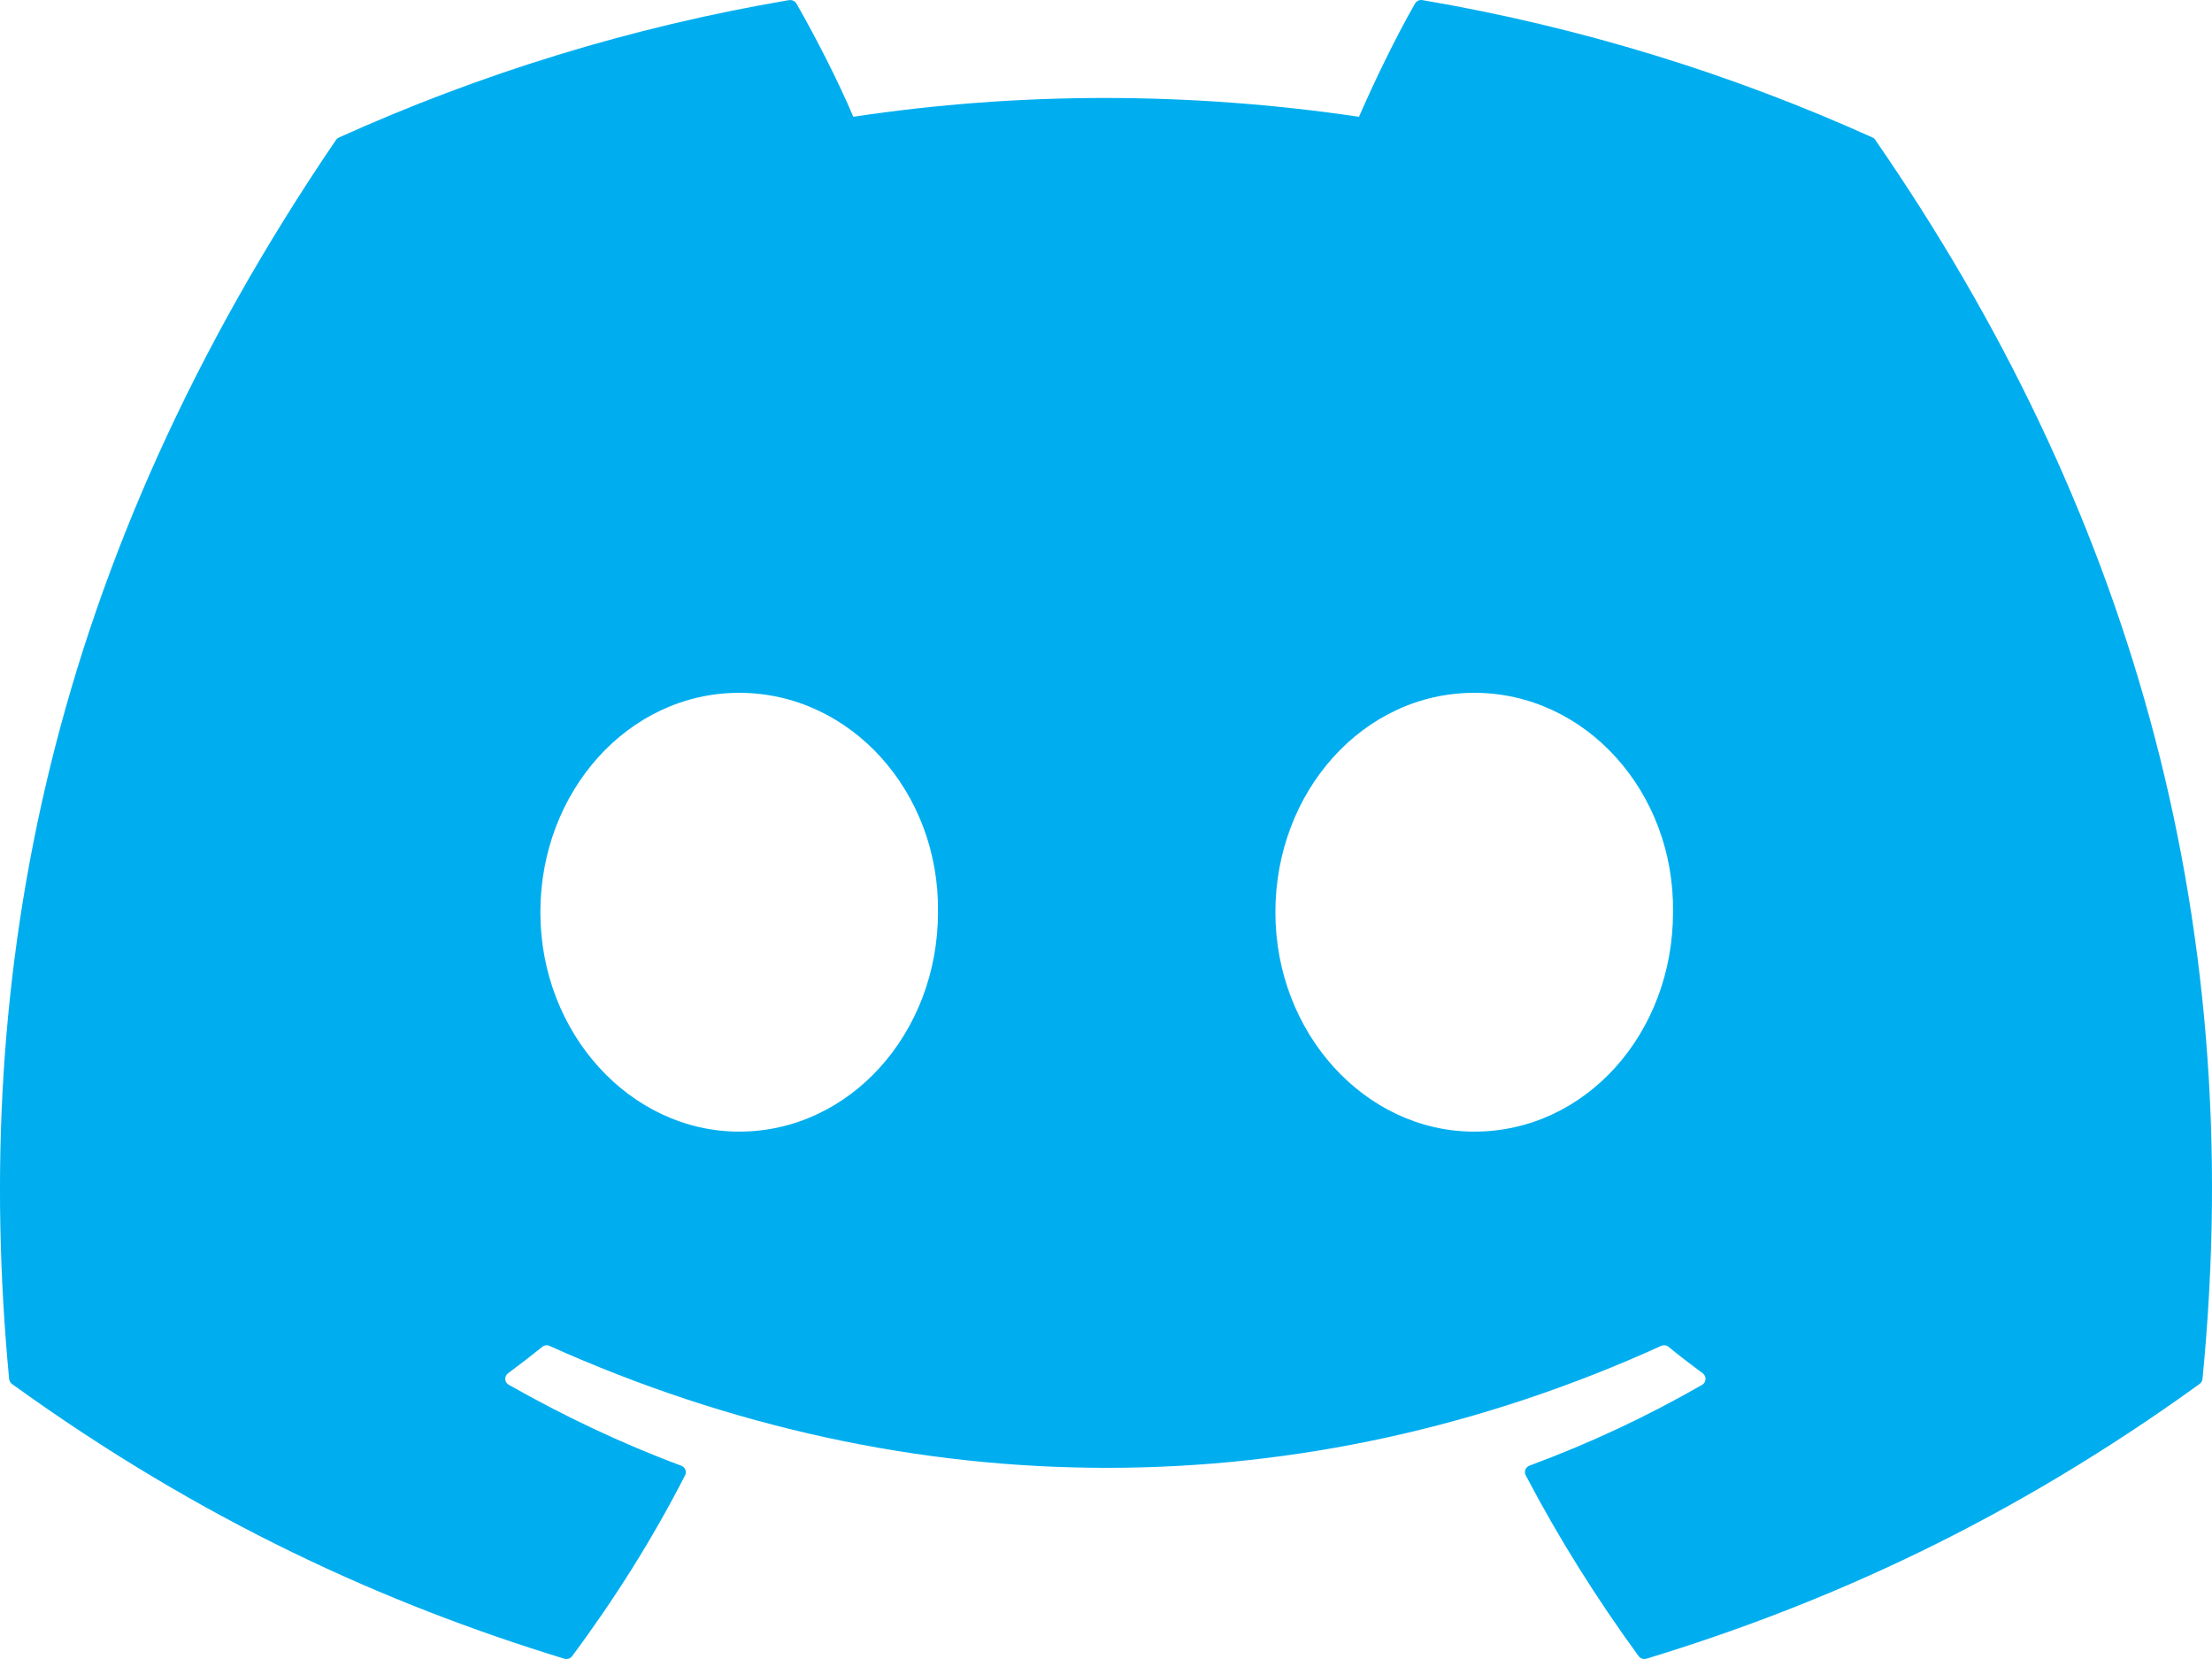<svg width="24" height="18" viewBox="0 0 24 18" fill="none" xmlns="http://www.w3.org/2000/svg">
<path d="M20.317 1.492C18.787 0.801 17.147 0.293 15.432 0.001C15.401 -0.004 15.37 0.01 15.353 0.038C15.142 0.407 14.909 0.889 14.745 1.267C12.9 0.995 11.065 0.995 9.258 1.267C9.095 0.88 8.852 0.407 8.641 0.038C8.624 0.011 8.593 -0.003 8.562 0.001C6.848 0.292 5.208 0.801 3.677 1.492C3.664 1.498 3.652 1.507 3.645 1.519C0.533 6.093 -0.319 10.555 0.099 14.961C0.101 14.982 0.113 15.003 0.13 15.016C2.183 16.499 4.172 17.4 6.123 17.997C6.155 18.006 6.188 17.995 6.207 17.97C6.669 17.349 7.081 16.695 7.433 16.007C7.454 15.967 7.434 15.919 7.392 15.903C6.739 15.66 6.118 15.363 5.52 15.025C5.472 14.998 5.469 14.932 5.512 14.9C5.638 14.807 5.764 14.71 5.884 14.613C5.906 14.595 5.936 14.591 5.962 14.603C9.889 16.367 14.142 16.367 18.023 14.603C18.049 14.591 18.079 14.594 18.102 14.612C18.222 14.71 18.348 14.807 18.474 14.9C18.518 14.932 18.515 14.998 18.468 15.025C17.87 15.369 17.248 15.66 16.595 15.902C16.552 15.918 16.533 15.967 16.554 16.007C16.914 16.694 17.326 17.348 17.779 17.969C17.798 17.995 17.832 18.006 17.863 17.997C19.824 17.4 21.813 16.499 23.865 15.016C23.883 15.003 23.895 14.983 23.897 14.962C24.397 9.868 23.058 5.443 20.348 1.52C20.342 1.507 20.33 1.498 20.317 1.492ZM8.02 12.278C6.838 12.278 5.863 11.21 5.863 9.898C5.863 8.586 6.819 7.517 8.02 7.517C9.231 7.517 10.196 8.595 10.177 9.898C10.177 11.21 9.221 12.278 8.02 12.278ZM15.995 12.278C14.812 12.278 13.838 11.21 13.838 9.898C13.838 8.586 14.793 7.517 15.995 7.517C17.206 7.517 18.171 8.595 18.152 9.898C18.152 11.21 17.206 12.278 15.995 12.278Z" fill="#00AEEF"/>
</svg>
